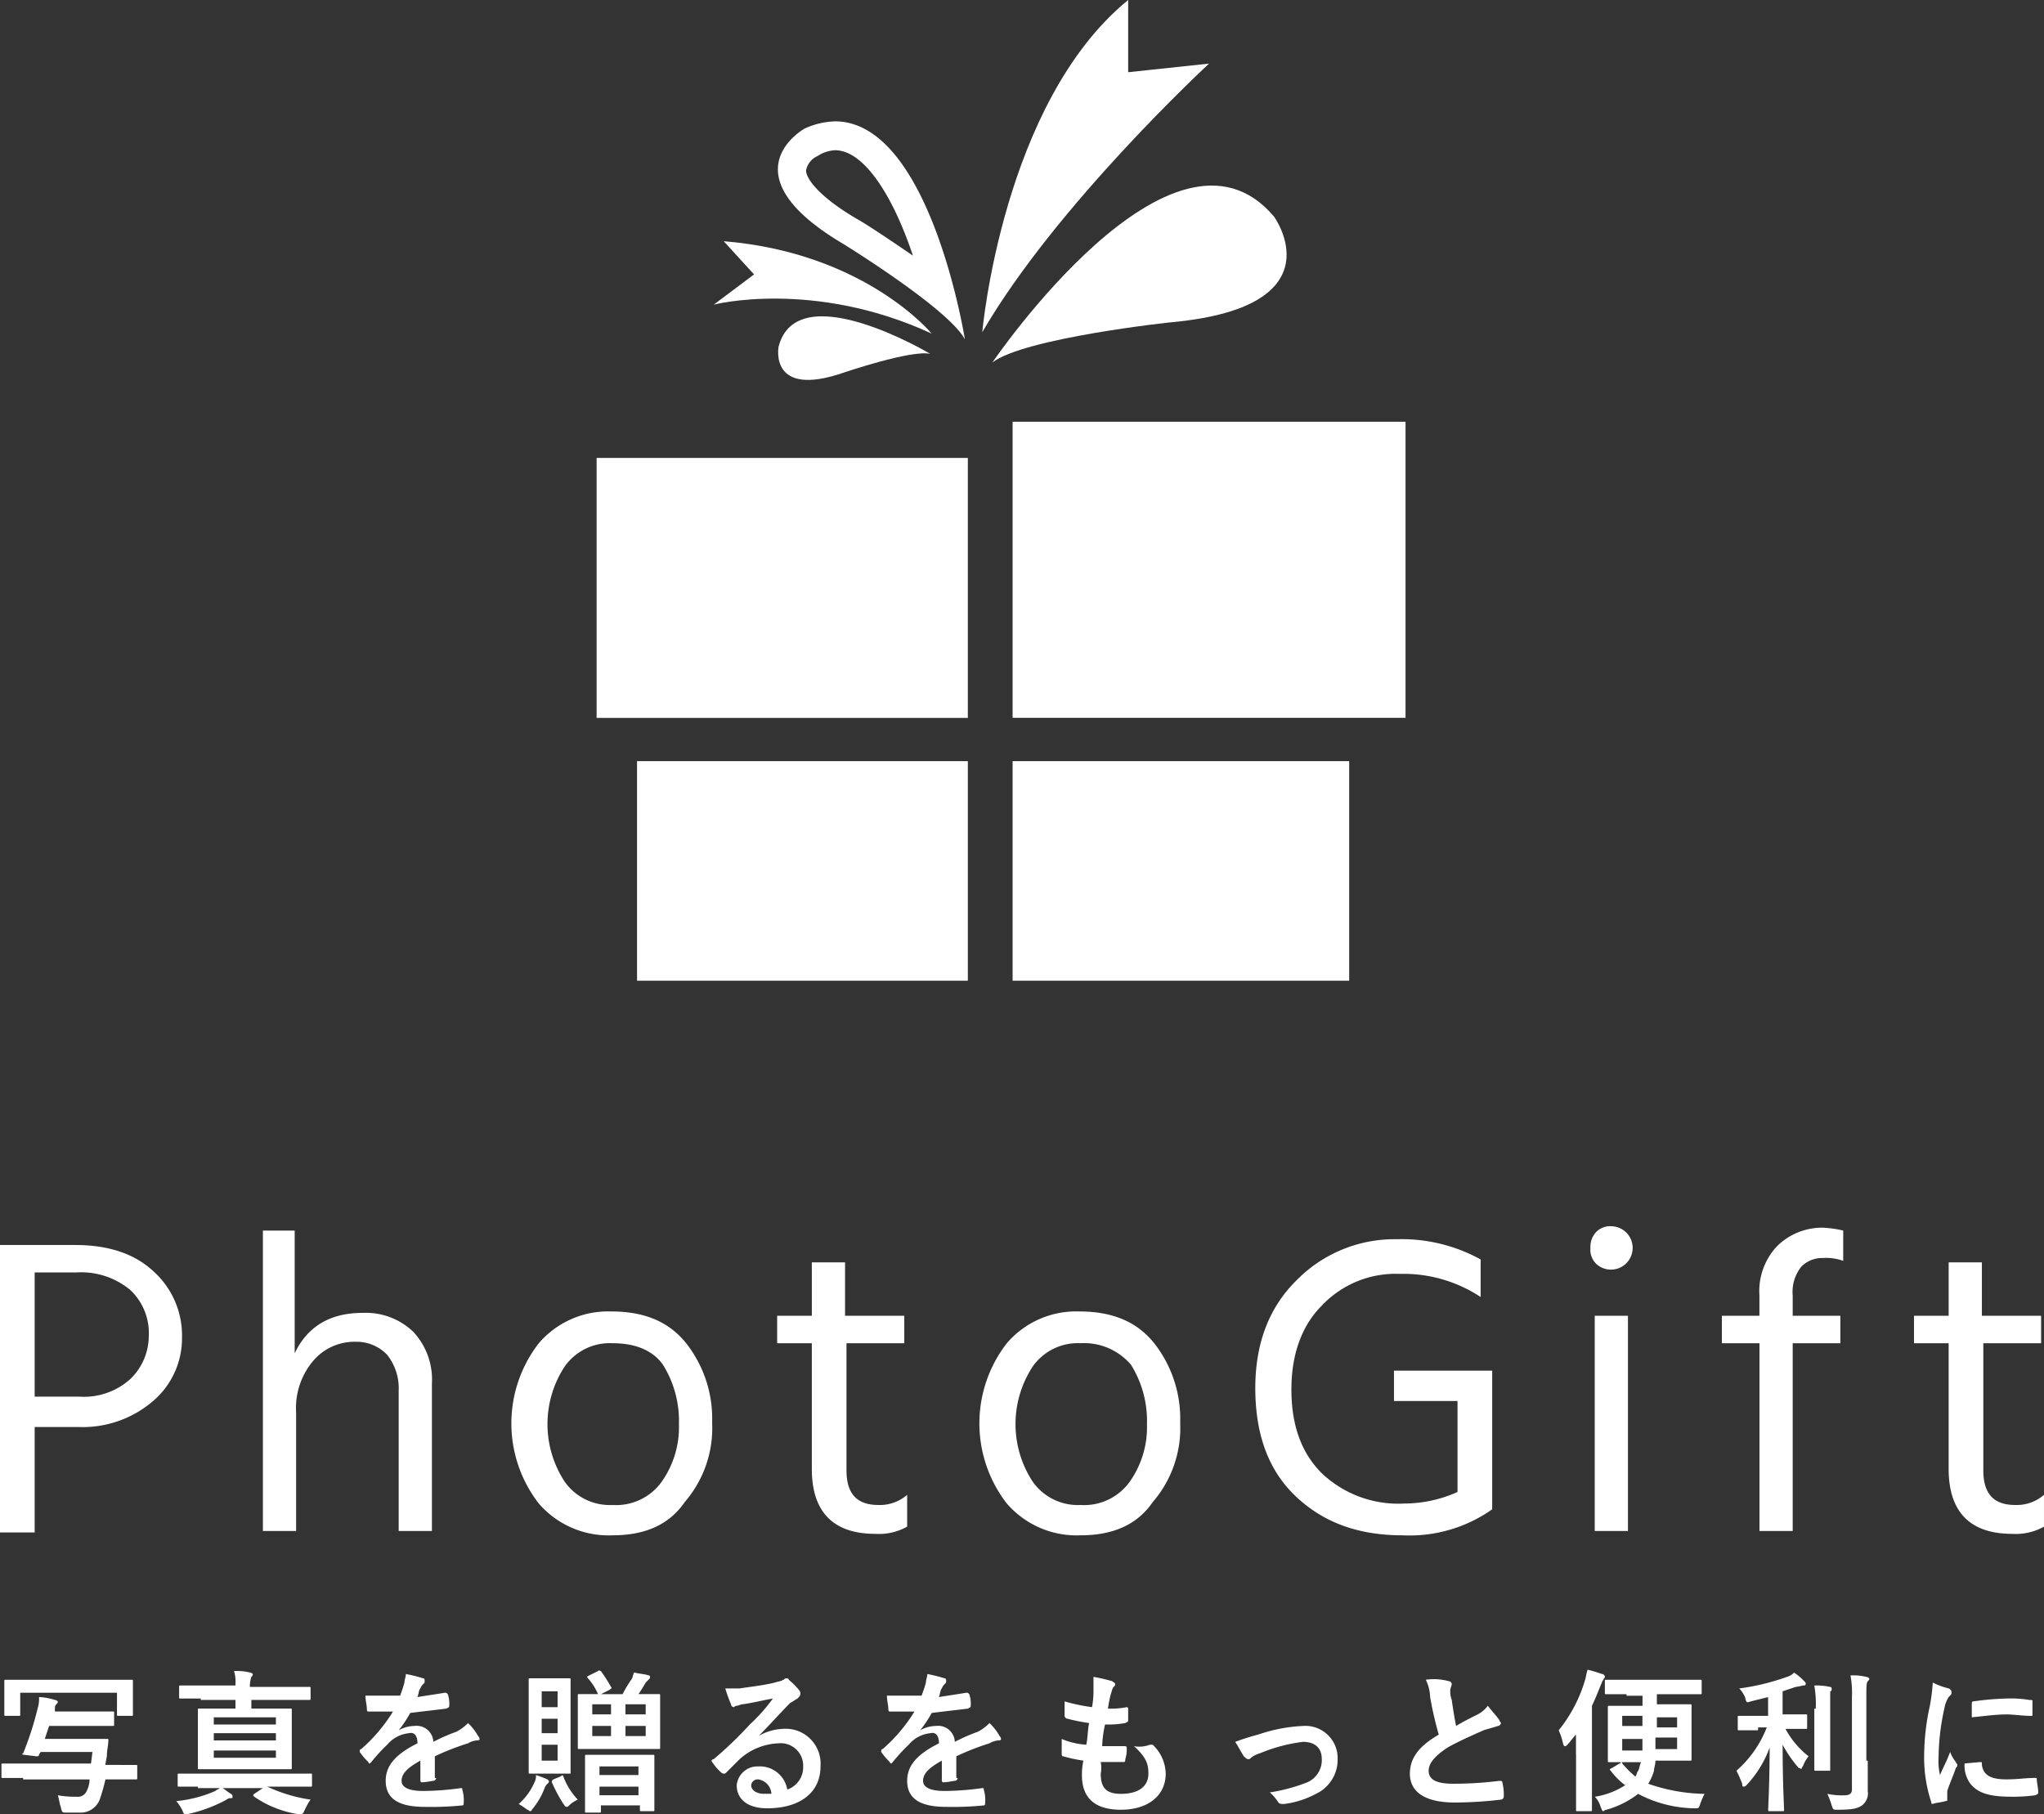 <svg id="グループ化_114" data-name="グループ化 114" xmlns="http://www.w3.org/2000/svg" viewBox="0 0 213.17 189.216">
  <rect x="0" y="0" width="213.17" height="189.216" fill="#333333" stroke="none"/>
  <defs>
    <style>
      .cls-1 {
        fill: #fff;
      }
    </style>
  </defs>
  <path id="パス_344" data-name="パス 344" class="cls-1" d="M59.8,11.413c3.164,0,6.177,5.122,8.135,11-2.41-1.657-4.67-3.164-5.725-3.766-3.917-2.26-5.423-4.218-5.423-5.122a2.071,2.071,0,0,1,1.205-1.507,3.592,3.592,0,0,1,1.808-.6m0-3.013a8.1,8.1,0,0,0-3.164.753S48.2,13.823,60.7,21.205c0,0,11,6.779,12.655,9.943,0,0-3.616-22.748-13.559-22.748Z" transform="translate(27.276 4.255)"/>
  <path id="パス_345" data-name="パス 345" class="cls-1" d="M69.734,25.817s-13.86-8.286-15.818-.753c0,0-1.055,5.423,6.779,2.712C60.7,27.775,67.776,25.365,69.734,25.817Z" transform="translate(27.284 11.093)"/>
  <path id="パス_346" data-name="パス 346" class="cls-1" d="M68.7,31.3S87.531,3.585,98.077,16.089c0,0,6.779,9.34-10.546,11C87.381,27.087,72.014,28.744,68.7,31.3Z" transform="translate(34.797 6.508)"/>
  <path id="パス_347" data-name="パス 347" class="cls-1" d="M68,34.65S70.109,10.7,83.216,0V7.533l8.436-.9S75.683,21.392,68,34.65Z" transform="translate(34.442)"/>
  <path id="パス_348" data-name="パス 348" class="cls-1" d="M72.149,26.342s-6.93-8.436-21.694-9.642l3.164,3.465L49.4,23.329C49.25,23.329,59.8,20.617,72.149,26.342Z" transform="translate(25.021 8.459)"/>
  <rect id="長方形_334" data-name="長方形 334" class="cls-1" width="40.977" height="30.883" transform="translate(105.606 43.99)"/>
  <rect id="長方形_335" data-name="長方形 335" class="cls-1" width="34.499" height="22.899" transform="translate(66.437 79.393)"/>
  <rect id="長方形_336" data-name="長方形 336" class="cls-1" width="27.117" height="38.717" transform="translate(100.937 47.765) rotate(90)"/>
  <rect id="長方形_337" data-name="長方形 337" class="cls-1" width="35.101" height="22.899" transform="translate(105.606 79.393)"/>
  <g id="グループ化_112" data-name="グループ化 112" transform="translate(0.151 174.152)">
    <path id="パス_349" data-name="パス 349" class="cls-1" d="M2.36,126.544H.251c-.151,0-.151,0-.151-.151v-1.205c0-.151,0-.151.151-.151H9.44l.151-1.205H4.168c0,.151-.151.151-.151.3s-.151.151-.3.151l-1.205-.151c-.3,0-.3-.151-.151-.151a32.4,32.4,0,0,0,1.507-4.67,3.317,3.317,0,0,0,.151-1.205,6.407,6.407,0,0,1,1.657.3.526.526,0,0,1,.3.151c0,.151,0,.151-.151.3s-.151.3-.151.6v.151H11.7c.151,0,.151,0,.151.151v1.205c0,.151,0,.151-.151.151H5.071l-.452,1.356H11.1c.151,0,.151,0,.151.151,0,.452-.151,1.055-.151,1.507,0,.3-.151.753-.151,1.055H14.11c.151,0,.151,0,.151.151v1.205c0,.151,0,.151-.151.151H10.947a19.2,19.2,0,0,1-.6,2.109,2.133,2.133,0,0,1-2.109,1.356H6.879c-.452,0-.452,0-.6-.6-.151-.452-.151-.753-.3-1.205a10.807,10.807,0,0,0,1.958.151,1.009,1.009,0,0,0,1.055-.6,2.838,2.838,0,0,0,.3-1.205H2.36Zm9.19-10.244h2.109c.151,0,.151,0,.151.151v3.465c0,.151,0,.151-.151.151H12.3c-.151,0-.151,0-.151-.151v-2.26H2.058v2.26c0,.151,0,.151-.151.151H.552c-.151,0-.151,0-.151-.151v-3.465c0-.151,0-.151.151-.151h11Z" transform="translate(-0.1 -115.245)"/>
    <path id="パス_350" data-name="パス 350" class="cls-1" d="M14.46,127.752H12.5c-.151,0-.151,0-.151-.151v-1.055c0-.151,0-.151.151-.151H26.21c.151,0,.151,0,.151.151V127.6c0,.151,0,.151-.151.151h-4.52a16.062,16.062,0,0,0,4.52,1.356,6.55,6.55,0,0,0-.6,1.055c-.151.3-.151.452-.452.452h-.3a10.985,10.985,0,0,1-4.52-1.808c-.151-.151-.151-.151,0-.3l.9-.6H17.021c.3.151.6.452.9.6.151.151.151.151.151.3s0,.151-.3.151c-.151,0-.3.151-.6.3a15.365,15.365,0,0,1-3.766,1.356h-.3c-.151,0-.151-.151-.3-.452a4.688,4.688,0,0,0-.6-.9,13.265,13.265,0,0,0,4.068-1.055c.151-.151.3-.151.452-.3H14.46Zm.3-9.19H12.652c-.151,0-.151,0-.151-.151v-1.055c0-.151,0-.151.151-.151h5.725v-.151a3.74,3.74,0,0,0-.151-1.356,5.649,5.649,0,0,1,1.657.151.526.526,0,0,1,.3.151c0,.151,0,.151-.151.3a3.284,3.284,0,0,0-.151.9v.151H26.06c.151,0,.151,0,.151.151v1.055c0,.151,0,.151-.151.151H20.034v.9H24.1c.151,0,.151,0,.151.151v6.026c0,.151,0,.151-.151.151H14.61c-.151,0-.151,0-.151-.151v-6.026c0-.151,0-.151.151-.151h3.766v-.9H14.761Zm1.356,1.958v.753h6.478v-.753Zm6.478,2.41v-.753H16.117v.753Zm0,1.055H16.117v.753h6.478Z" transform="translate(6.029 -115.549)"/>
    <path id="パス_351" data-name="パス 351" class="cls-1" d="M32.884,126.747a.324.324,0,0,1-.3.3c-.151,0-.753.151-1.205.151-.151,0-.151-.151-.151-.3v-1.958c-1.356.753-1.958,1.356-1.958,2.109,0,.6.6,1.055,2.26,1.055a29.624,29.624,0,0,0,3.917-.3c.151,0,.151,0,.151.151a3.74,3.74,0,0,1,.151,1.356c0,.151,0,.3-.151.3a32.766,32.766,0,0,1-3.917.151c-2.561,0-4.068-.753-4.068-2.712,0-1.507.9-2.712,3.314-3.917,0-.753-.3-1.205-.9-1.055a3.381,3.381,0,0,0-2.26,1.205,18.057,18.057,0,0,0-1.657,1.808l-.151.151a.148.148,0,0,1-.151-.151,6.552,6.552,0,0,1-.9-1.055v-.151a.148.148,0,0,1,.151-.151,16.9,16.9,0,0,0,3.314-3.917H25.8c-.151,0-.151-.151-.151-.3,0-.3-.151-.9-.151-1.356h3.616a14.22,14.22,0,0,0,.452-1.356c0-.3.151-.6.151-.9a15.631,15.631,0,0,1,1.808.452c.151,0,.151.151.151.3s0,.151-.151.3a1.158,1.158,0,0,0-.3.452c-.151.151-.151.452-.3.9.9-.151,1.958-.3,2.862-.452.151,0,.151,0,.3.151a2.937,2.937,0,0,1,.151,1.205c0,.151,0,.151-.3.3-1.205.151-2.561.3-3.766.452a12.566,12.566,0,0,1-1.205,1.808h0a3.434,3.434,0,0,1,1.657-.452,1.74,1.74,0,0,1,1.958,1.657,19.009,19.009,0,0,1,2.41-1.055,4.938,4.938,0,0,0,1.205-.9,5.471,5.471,0,0,1,1.055,1.356.467.467,0,0,1,.151.3c0,.151-.151.151-.3.151a2.141,2.141,0,0,0-.9.3,26.883,26.883,0,0,0-3.465,1.356v2.26Z" transform="translate(12.461 -115.448)"/>
    <path id="パス_352" data-name="パス 352" class="cls-1" d="M37.557,127.323a1.358,1.358,0,0,0,.151-.753,10.378,10.378,0,0,1,1.205.452l.151.151c0,.151,0,.151-.151.3a1.158,1.158,0,0,0-.3.452,7.552,7.552,0,0,1-1.205,2.109c-.151.151-.151.3-.3.3s-.151-.151-.3-.151a9.229,9.229,0,0,0-.9-.6A6.292,6.292,0,0,0,37.557,127.323Zm2.26-10.847h1.356c.151,0,.151,0,.151.151v9.642c0,.151,0,.151-.151.151H37.105c-.151,0-.151,0-.151-.151v-9.642c0-.151,0-.151.151-.151h2.712Zm-1.507,1.356v1.657h1.657v-1.657Zm1.657,4.369v-1.507H38.31V122.2Zm0,1.205H38.31v1.657h1.657Zm.3,3.314c.151-.151.3-.151.3,0a7.072,7.072,0,0,0,1.507,2.41,3.152,3.152,0,0,0-.9.6c-.151.151-.151.151-.3.151s-.151-.151-.3-.3a16.464,16.464,0,0,1-1.205-2.26c0-.151,0-.151.151-.3Zm3.917-11c.151-.151.151,0,.3,0a15.878,15.878,0,0,1,1.055,1.657c.151.151,0,.151-.151.3l-.9.452h2.26a13.248,13.248,0,0,1,.9-1.507c.151-.151.151-.452.3-.753.6.151,1.055.151,1.507.3a.148.148,0,0,1,.151.151c0,.151,0,.151-.151.3l-.3.3a13.894,13.894,0,0,1-.753,1.205h2.109c.151,0,.151,0,.151.151v5.423c0,.151,0,.151-.151.151H42.227c-.151,0-.151,0-.151-.151v-5.423c0-.151,0-.151.151-.151h1.958a6.221,6.221,0,0,0-1.055-1.657c-.151-.151-.151-.151.151-.3Zm-1.205,14.764c-.151,0-.151,0-.151-.151v-5.725c0-.151,0-.151.151-.151h6.93c.151,0,.151,0,.151.151v5.574c0,.151,0,.151-.151.151H48.705c-.151,0-.151,0-.151-.151v-.452H44.487v.6c0,.151,0,.151-.151.151Zm2.561-10.094v-1.205H43.583v1.055h1.958Zm0,2.109v-1.055H43.583V122.5Zm-1.205,4.068H48.4v-.9H44.336Zm4.068,2.109v-.9H44.336v.9Zm-1.356-9.491v1.055h2.109v-1.055Zm2.109,2.26H47.048V122.5h2.109Z" transform="translate(18.033 -115.572)"/>
    <path id="パス_353" data-name="パス 353" class="cls-1" d="M54.142,122.226a5.553,5.553,0,0,1,2.561-.753,3.64,3.64,0,0,1,3.917,3.917c0,2.712-2.109,4.369-5.574,4.369-1.958,0-3.164-.9-3.164-2.41a2.172,2.172,0,0,1,2.26-1.958,2.9,2.9,0,0,1,3.013,2.41,2.444,2.444,0,0,0,1.657-2.41,2.335,2.335,0,0,0-2.561-2.41,6.4,6.4,0,0,0-4.068,1.657l-1.356,1.356c-.151.151-.151.151-.3.151a.467.467,0,0,1-.3-.151,5.628,5.628,0,0,1-.9-1.055c-.151-.151,0-.3.151-.3a40.874,40.874,0,0,0,3.766-3.616,18.369,18.369,0,0,0,2.41-2.712c-.9.151-2.109.452-3.164.6-.151,0-.452.151-.6.151a.526.526,0,0,0-.3.151.324.324,0,0,1-.3-.3,15.007,15.007,0,0,1-.6-1.657h1.507c.9-.151,2.41-.3,3.616-.6.452-.151.753-.151.9-.3.151,0,.151-.151.3-.151s.3,0,.3.151a6.96,6.96,0,0,1,1.055,1.055.553.553,0,0,1,.151.452c0,.151-.151.3-.3.452-.3.151-.452.3-.753.452-1.055,1.055-2.109,2.26-3.314,3.465Zm0,4.52a.689.689,0,0,0-.753.6c0,.452.452.9,1.356.9H55.5A1.611,1.611,0,0,0,54.142,126.746Z" transform="translate(24.799 -115.296)"/>
    <path id="パス_354" data-name="パス 354" class="cls-1" d="M68.984,126.747a.324.324,0,0,1-.3.3c-.151,0-.753.151-1.205.151-.151,0-.151-.151-.151-.3v-1.958c-1.356.753-1.958,1.356-1.958,2.109,0,.6.6,1.055,2.26,1.055a29.624,29.624,0,0,0,3.917-.3c.151,0,.151,0,.151.151a3.74,3.74,0,0,1,.151,1.356c0,.151,0,.3-.151.3a32.766,32.766,0,0,1-3.917.151c-2.561,0-4.068-.753-4.068-2.712,0-1.507.9-2.712,3.314-3.917,0-.753-.3-1.205-.9-1.055a3.381,3.381,0,0,0-2.26,1.205,18.057,18.057,0,0,0-1.657,1.808l-.151.151a.148.148,0,0,1-.151-.151,6.552,6.552,0,0,1-.9-1.055v-.151a.148.148,0,0,1,.151-.151,16.9,16.9,0,0,0,3.314-3.917H61.9c-.151,0-.151-.151-.151-.3,0-.3-.151-.9-.151-1.356h3.616a14.225,14.225,0,0,0,.452-1.356c0-.3.151-.6.151-.9a15.631,15.631,0,0,1,1.808.452c.151,0,.151.151.151.3s0,.151-.151.3a1.158,1.158,0,0,0-.3.452c-.151.151-.151.452-.3.9.9-.151,1.958-.3,2.862-.452.151,0,.151,0,.3.151a2.937,2.937,0,0,1,.151,1.205c0,.151,0,.151-.3.3-1.205.151-2.561.3-3.766.452a12.566,12.566,0,0,1-1.205,1.808h0a3.434,3.434,0,0,1,1.657-.452,1.74,1.74,0,0,1,1.958,1.657,19.009,19.009,0,0,1,2.41-1.055,4.938,4.938,0,0,0,1.205-.9,5.471,5.471,0,0,1,1.055,1.356.467.467,0,0,1,.151.3c0,.151-.151.151-.3.151a2.141,2.141,0,0,0-.9.3,26.883,26.883,0,0,0-3.465,1.356v2.26Z" transform="translate(30.746 -115.448)"/>
    <path id="パス_355" data-name="パス 355" class="cls-1" d="M77.568,126.194c0,1.507.6,2.109,2.109,2.109,1.808,0,2.862-.753,2.862-2.109,0-.9-.151-1.657-1.507-2.862a3.132,3.132,0,0,0,1.657-.151h.3a4.262,4.262,0,0,1,1.356,3.013c0,2.26-1.808,3.766-4.67,3.766s-4.068-1.356-4.068-3.616a6.918,6.918,0,0,1,.151-1.506,16.01,16.01,0,0,1-2.109-.452c-.151,0-.151-.151-.151-.3v-1.507a7.919,7.919,0,0,0,2.561.6c.151-.6.151-1.657.3-2.26a19.571,19.571,0,0,1-2.26-.452.324.324,0,0,1-.3-.3v-1.507a19.373,19.373,0,0,0,2.862.6,9.408,9.408,0,0,0,.151-1.808V116.1a19.644,19.644,0,0,1,1.958.452c.151.151.3.151.3.3s0,.151-.151.3-.151.3-.3.753a13.051,13.051,0,0,0-.3,1.507,8.59,8.59,0,0,0,1.958-.151.148.148,0,0,1,.151.151v1.205c0,.151,0,.151-.3.3a9.946,9.946,0,0,1-2.109.151,11.629,11.629,0,0,0-.3,2.26h2.26c.151,0,.3,0,.3.151a3.317,3.317,0,0,1-.151,1.205c0,.151,0,.3-.151.3h-2.41A3.215,3.215,0,0,1,77.568,126.194Z" transform="translate(37.077 -115.347)"/>
    <path id="パス_356" data-name="パス 356" class="cls-1" d="M87.91,120.4a16.6,16.6,0,0,1,4.67-.9,3.362,3.362,0,0,1,3.616,3.465,3.926,3.926,0,0,1-2.26,3.616,9.536,9.536,0,0,1-3.314,1.055c-.3,0-.452,0-.6-.151a4.807,4.807,0,0,0-.9-1.055,18.029,18.029,0,0,0,3.917-1.055,2.526,2.526,0,0,0,1.506-2.41c0-1.205-.753-1.808-1.958-1.808a16.923,16.923,0,0,0-4.52,1.205,2.452,2.452,0,0,0-.9.452c-.151.151-.151.151-.3.151s-.3-.151-.452-.3c-.3-.452-.6-1.055-.9-1.507A23.5,23.5,0,0,1,87.91,120.4Z" transform="translate(43.155 -113.625)"/>
    <path id="パス_357" data-name="パス 357" class="cls-1" d="M101.668,116.472a.324.324,0,0,1,.3.3c0,.151-.151.452-.151.6a2.564,2.564,0,0,0,.151,1.055q.226,1.582.452,2.712c.753-.452,1.356-.753,2.26-1.205a3.267,3.267,0,0,0,1.055-.9c.452.6.9,1.055,1.205,1.507,0,.151.151.151.151.3a.324.324,0,0,1-.3.3c-.452.151-1.055.3-1.507.452-1.356.6-2.712,1.205-3.766,1.808-1.356.9-1.958,1.657-1.958,2.41,0,.9.753,1.356,2.561,1.356a38.926,38.926,0,0,0,4.821-.3c.151,0,.3,0,.3.151a5.125,5.125,0,0,1,.151,1.507.324.324,0,0,1-.3.3,41.065,41.065,0,0,1-4.821.3c-3.013,0-4.67-1.055-4.67-3.013,0-1.808,1.205-3.013,3.013-4.068a36.717,36.717,0,0,1-.9-3.917,4.457,4.457,0,0,0-.452-1.808A5.869,5.869,0,0,1,101.668,116.472Z" transform="translate(49.284 -115.266)"/>
    <path id="パス_358" data-name="パス 358" class="cls-1" d="M109.708,124.488v-2.109c-.3.3-.6.753-.9,1.055-.151.151-.151.151-.3.151a.526.526,0,0,1-.151-.3,7,7,0,0,0-.452-1.356,15.184,15.184,0,0,0,2.712-5.122c.151-.452.151-.753.3-1.205.6.151,1.055.3,1.507.452a.324.324,0,0,1,.3.3c0,.151-.151.151-.151.3-.151.151-.151.3-.3.6-.3.753-.6,1.507-.9,2.109v10.847c0,.151,0,.151-.151.151h-1.356c-.151,0-.151,0-.151-.151v-5.725Zm5.273-6.327h-2.109c-.151,0-.151,0-.151-.151v-1.205c0-.151,0-.151.151-.151h9.792c.151,0,.151,0,.151.151v1.205c0,.151,0,.151-.151.151h-4.52v1.055h3.465c.151,0,.151,0,.151.151v5.574c0,.151,0,.151-.151.151h-3.616c0,.452-.151.753-.151,1.055a5.351,5.351,0,0,1-.6,1.356,18.667,18.667,0,0,0,5.875,1.055,7.346,7.346,0,0,0-.452,1.055c-.151.452-.151.452-.6.452a12.94,12.94,0,0,1-5.875-1.507,9.649,9.649,0,0,1-3.314,1.657.526.526,0,0,0-.3.151c-.151,0-.151-.151-.3-.452a2.428,2.428,0,0,0-.6-1.055,8.1,8.1,0,0,0,3.164-1.205,7.141,7.141,0,0,1-1.506-1.506c-.151-.151-.151-.151.151-.3l.753-.452a.148.148,0,0,0,.151-.151.148.148,0,0,1,.151.151,11.505,11.505,0,0,0,1.356,1.356c.151-.151.151-.452.3-.6.151-.3.151-.6.3-.9h-3.314c-.151,0-.151,0-.151-.151v-5.574c0-.151,0-.151.151-.151h3.465v-1.055h-1.657Zm1.657,2.26h-2.109v1.055h2.109Zm-2.109,2.41v1.205h2.109v-1.205Zm5.725,1.055v-1.205h-2.26v1.205Zm0-2.26v-1.055h-2.109v1.055Z" transform="translate(54.501 -115.6)"/>
    <path id="パス_359" data-name="パス 359" class="cls-1" d="M122.46,121.826H120.5c-.151,0-.151,0-.151-.151V120.47c0-.151,0-.151.151-.151h3.013v-1.958l-1.808.452c-.452.151-.452.151-.6-.452a3.151,3.151,0,0,0-.6-.9,23.97,23.97,0,0,0,4.971-1.205,1.61,1.61,0,0,0,.753-.452,6.552,6.552,0,0,1,1.055.9c.151.151.151.151.151.3s-.151.151-.3.151a6.525,6.525,0,0,1-.753.151l-1.356.452v2.41h2.41c.151,0,.151,0,.151.151v1.205c0,.151,0,.151-.151.151h-2.109a9.039,9.039,0,0,0,2.41,2.862,3.776,3.776,0,0,0-.6,1.055.467.467,0,0,0-.151.3.526.526,0,0,0-.3-.151,13.653,13.653,0,0,1-1.657-2.41c0,3.917.151,6.478.151,6.779,0,.151,0,.151-.151.151h-1.356c-.151,0-.151,0-.151-.151,0-.3.151-2.862.151-6.478a11.45,11.45,0,0,1-2.41,3.917c-.151.151-.151.151-.3.151s-.151-.151-.151-.3a11.948,11.948,0,0,0-.6-1.356,11.536,11.536,0,0,0,3.164-4.52h-.9Zm6.026-2.26a11.432,11.432,0,0,0-.151-2.41,6.18,6.18,0,0,1,1.657.151.148.148,0,0,1,.151.151c0,.151,0,.3-.151.3v8.135c0,.151,0,.151-.151.151h-1.356c-.151,0-.151,0-.151-.151v-6.327Zm5.423,5.423v3.164a1.587,1.587,0,0,1-.6,1.507c-.452.3-.9.452-2.561.452-.452,0-.452,0-.6-.452a10.377,10.377,0,0,0-.452-1.205,7.335,7.335,0,0,0,1.808.151c.452,0,.753-.151.753-.6v-9.642a9.975,9.975,0,0,0-.151-2.26,5.649,5.649,0,0,1,1.657.151.526.526,0,0,1,.3.151c0,.151,0,.151-.151.3s-.151.6-.151,1.657v6.629Z" transform="translate(60.731 -115.499)"/>
    <path id="パス_360" data-name="パス 360" class="cls-1" d="M135.761,117.1c.3.151.3.3.3.452s0,.151-.3.452a3.3,3.3,0,0,0-.452,1.205,24.305,24.305,0,0,0-.6,5.122,6.208,6.208,0,0,0,.151,1.808c.3-.753.6-1.205,1.055-2.41a3.776,3.776,0,0,0,.6,1.055c0,.151.151.151.151.3s0,.151-.151.3c-.3.9-.6,1.507-.9,2.41v.9c0,.151,0,.151-.151.151-.452.151-.9.151-1.356.3-.151,0-.151,0-.151-.151a14.715,14.715,0,0,1-.753-4.821,24.532,24.532,0,0,1,.6-5.273,20.633,20.633,0,0,0,.3-2.41A7.346,7.346,0,0,0,135.761,117.1Zm3.314,7.683c.151,0,.151,0,.151.3.151,1.055.9,1.507,2.561,1.507,1.205,0,1.958-.151,3.013-.151.151,0,.151,0,.151.151,0,.3.151.9.151,1.356,0,.151,0,.151-.3.3a16.423,16.423,0,0,1-2.561.151c-2.41,0-3.465-.452-4.218-1.356a3.188,3.188,0,0,1-.6-2.109Zm-.9-6.026c0-.151,0-.3.151-.3a29.417,29.417,0,0,1,3.465-.3,12.177,12.177,0,0,1,2.41.151c.3,0,.3,0,.3.151v1.356c0,.151,0,.151-.151.151-.9,0-1.808-.151-2.561-.151-1.055,0-2.109.151-3.616.3C138.171,119.362,138.171,119.061,138.171,118.76Z" transform="translate(67.315 -115.144)"/>
  </g>
  <g id="グループ化_113" data-name="グループ化 113" transform="translate(0 127.902)">
    <path id="パス_361" data-name="パス 361" class="cls-1" d="M0,86.2H7.834q5.2,0,8.135,2.712a9,9,0,0,1,3.013,6.93,8.6,8.6,0,0,1-3.013,6.629,11.264,11.264,0,0,1-7.834,2.712H3.616v11H0Zm3.616,15.818h4.67a7.223,7.223,0,0,0,5.273-1.808,6.262,6.262,0,0,0,1.958-4.52,6.147,6.147,0,0,0-1.958-4.821,8.006,8.006,0,0,0-5.574-1.808H3.616Z" transform="translate(0 -84.242)"/>
    <path id="パス_362" data-name="パス 362" class="cls-1" d="M21.514,85.2V98.005c1.356-2.862,3.766-4.218,7.081-4.218a7.159,7.159,0,0,1,5.273,1.958,7.285,7.285,0,0,1,1.958,5.423v15.366H32.361V101.922a5.638,5.638,0,0,0-1.205-3.766A4.43,4.43,0,0,0,27.842,96.8a5.637,5.637,0,0,0-4.369,1.958,7.608,7.608,0,0,0-1.808,5.423v12.353H18.2V85.2Z" transform="translate(9.218 -84.748)"/>
    <path id="パス_363" data-name="パス 363" class="cls-1" d="M45.946,114.151a9.62,9.62,0,0,1-7.683-3.314,13.642,13.642,0,0,1,0-16.722A9.522,9.522,0,0,1,45.795,90.8c3.465,0,6.026,1.055,7.834,3.314A12.749,12.749,0,0,1,56.34,102.4a11.813,11.813,0,0,1-2.862,8.286C51.821,113.1,49.26,114.151,45.946,114.151Zm0-20.036a5.749,5.749,0,0,0-4.971,2.41,10.947,10.947,0,0,0,0,12.052,5.749,5.749,0,0,0,4.971,2.41,5.842,5.842,0,0,0,5.122-2.41,9.863,9.863,0,0,0,1.808-6.026,11.065,11.065,0,0,0-1.657-6.177C50.164,94.868,48.356,94.114,45.946,94.114Z" transform="translate(17.93 -81.912)"/>
    <path id="パス_364" data-name="パス 364" class="cls-1" d="M61.031,95.836v13.257c0,2.41,1.055,3.616,3.314,3.616a4.343,4.343,0,0,0,3.013-1.055v3.314a6,6,0,0,1-3.314.753c-4.369,0-6.629-2.26-6.629-6.779V95.836H53.8V92.974h3.616V87.4h3.465v5.574h6.177v2.862Z" transform="translate(27.25 -83.634)"/>
    <path id="パス_365" data-name="パス 365" class="cls-1" d="M78.346,114.151a9.62,9.62,0,0,1-7.683-3.314,13.642,13.642,0,0,1,0-16.722A9.522,9.522,0,0,1,78.195,90.8c3.465,0,6.026,1.055,7.834,3.314A12.749,12.749,0,0,1,88.74,102.4a11.814,11.814,0,0,1-2.862,8.286C84.221,113.1,81.66,114.151,78.346,114.151Zm0-20.036a5.749,5.749,0,0,0-4.971,2.41,10.947,10.947,0,0,0,0,12.052,5.749,5.749,0,0,0,4.971,2.41,5.842,5.842,0,0,0,5.122-2.41,9.863,9.863,0,0,0,1.808-6.026,11.065,11.065,0,0,0-1.657-6.177A6.418,6.418,0,0,0,78.346,94.114Z" transform="translate(34.341 -81.912)"/>
    <path id="パス_366" data-name="パス 366" class="cls-1" d="M111.607,99.509v14.312h0v.151a14.955,14.955,0,0,1-9.34,2.712c-4.67,0-8.286-1.356-11.148-4.068s-4.218-6.478-4.218-11.3c0-4.52,1.356-8.286,4.218-11.148A14.321,14.321,0,0,1,101.664,85.8a17.042,17.042,0,0,1,8.738,2.109v3.917a14.584,14.584,0,0,0-8.436-2.41A10.57,10.57,0,0,0,93.83,92.73c-2.109,2.109-3.164,5.122-3.164,8.738,0,3.766,1.055,6.629,3.164,8.738a11.6,11.6,0,0,0,8.587,3.164,13.7,13.7,0,0,0,5.574-1.205v-9.491h-6.629V99.509Z" transform="translate(44.015 -84.444)"/>
    <path id="パス_367" data-name="パス 367" class="cls-1" d="M110.7,88.817a2.058,2.058,0,0,1-.6-1.657,2.266,2.266,0,0,1,.6-1.657,2.058,2.058,0,0,1,1.657-.6,2.263,2.263,0,1,1-1.657,3.917Zm-.151,27.87V94.24h3.465v22.447Z" transform="translate(55.766 -84.9)"/>
    <path id="パス_368" data-name="パス 368" class="cls-1" d="M131.855,85.3v3.164a5.128,5.128,0,0,0-2.109-.3,3.066,3.066,0,0,0-2.26.9,4.239,4.239,0,0,0-.9,3.013V94.19h4.971v2.862h-4.971v19.585h-3.465V97.052H119.2V94.19h3.917V92.081a6.85,6.85,0,0,1,1.808-5.122A6.7,6.7,0,0,1,129.746,85,11.818,11.818,0,0,1,131.855,85.3Z" transform="translate(60.375 -84.849)"/>
    <path id="パス_369" data-name="パス 369" class="cls-1" d="M139.731,95.836v13.257c0,2.41,1.055,3.616,3.314,3.616a4.343,4.343,0,0,0,3.013-1.055v3.314a6,6,0,0,1-3.314.753c-4.369,0-6.629-2.26-6.629-6.779V95.836H132.5V92.974h3.616V87.4h3.465v5.574h6.177v2.862Z" transform="translate(67.111 -83.634)"/>
  </g>
</svg>
